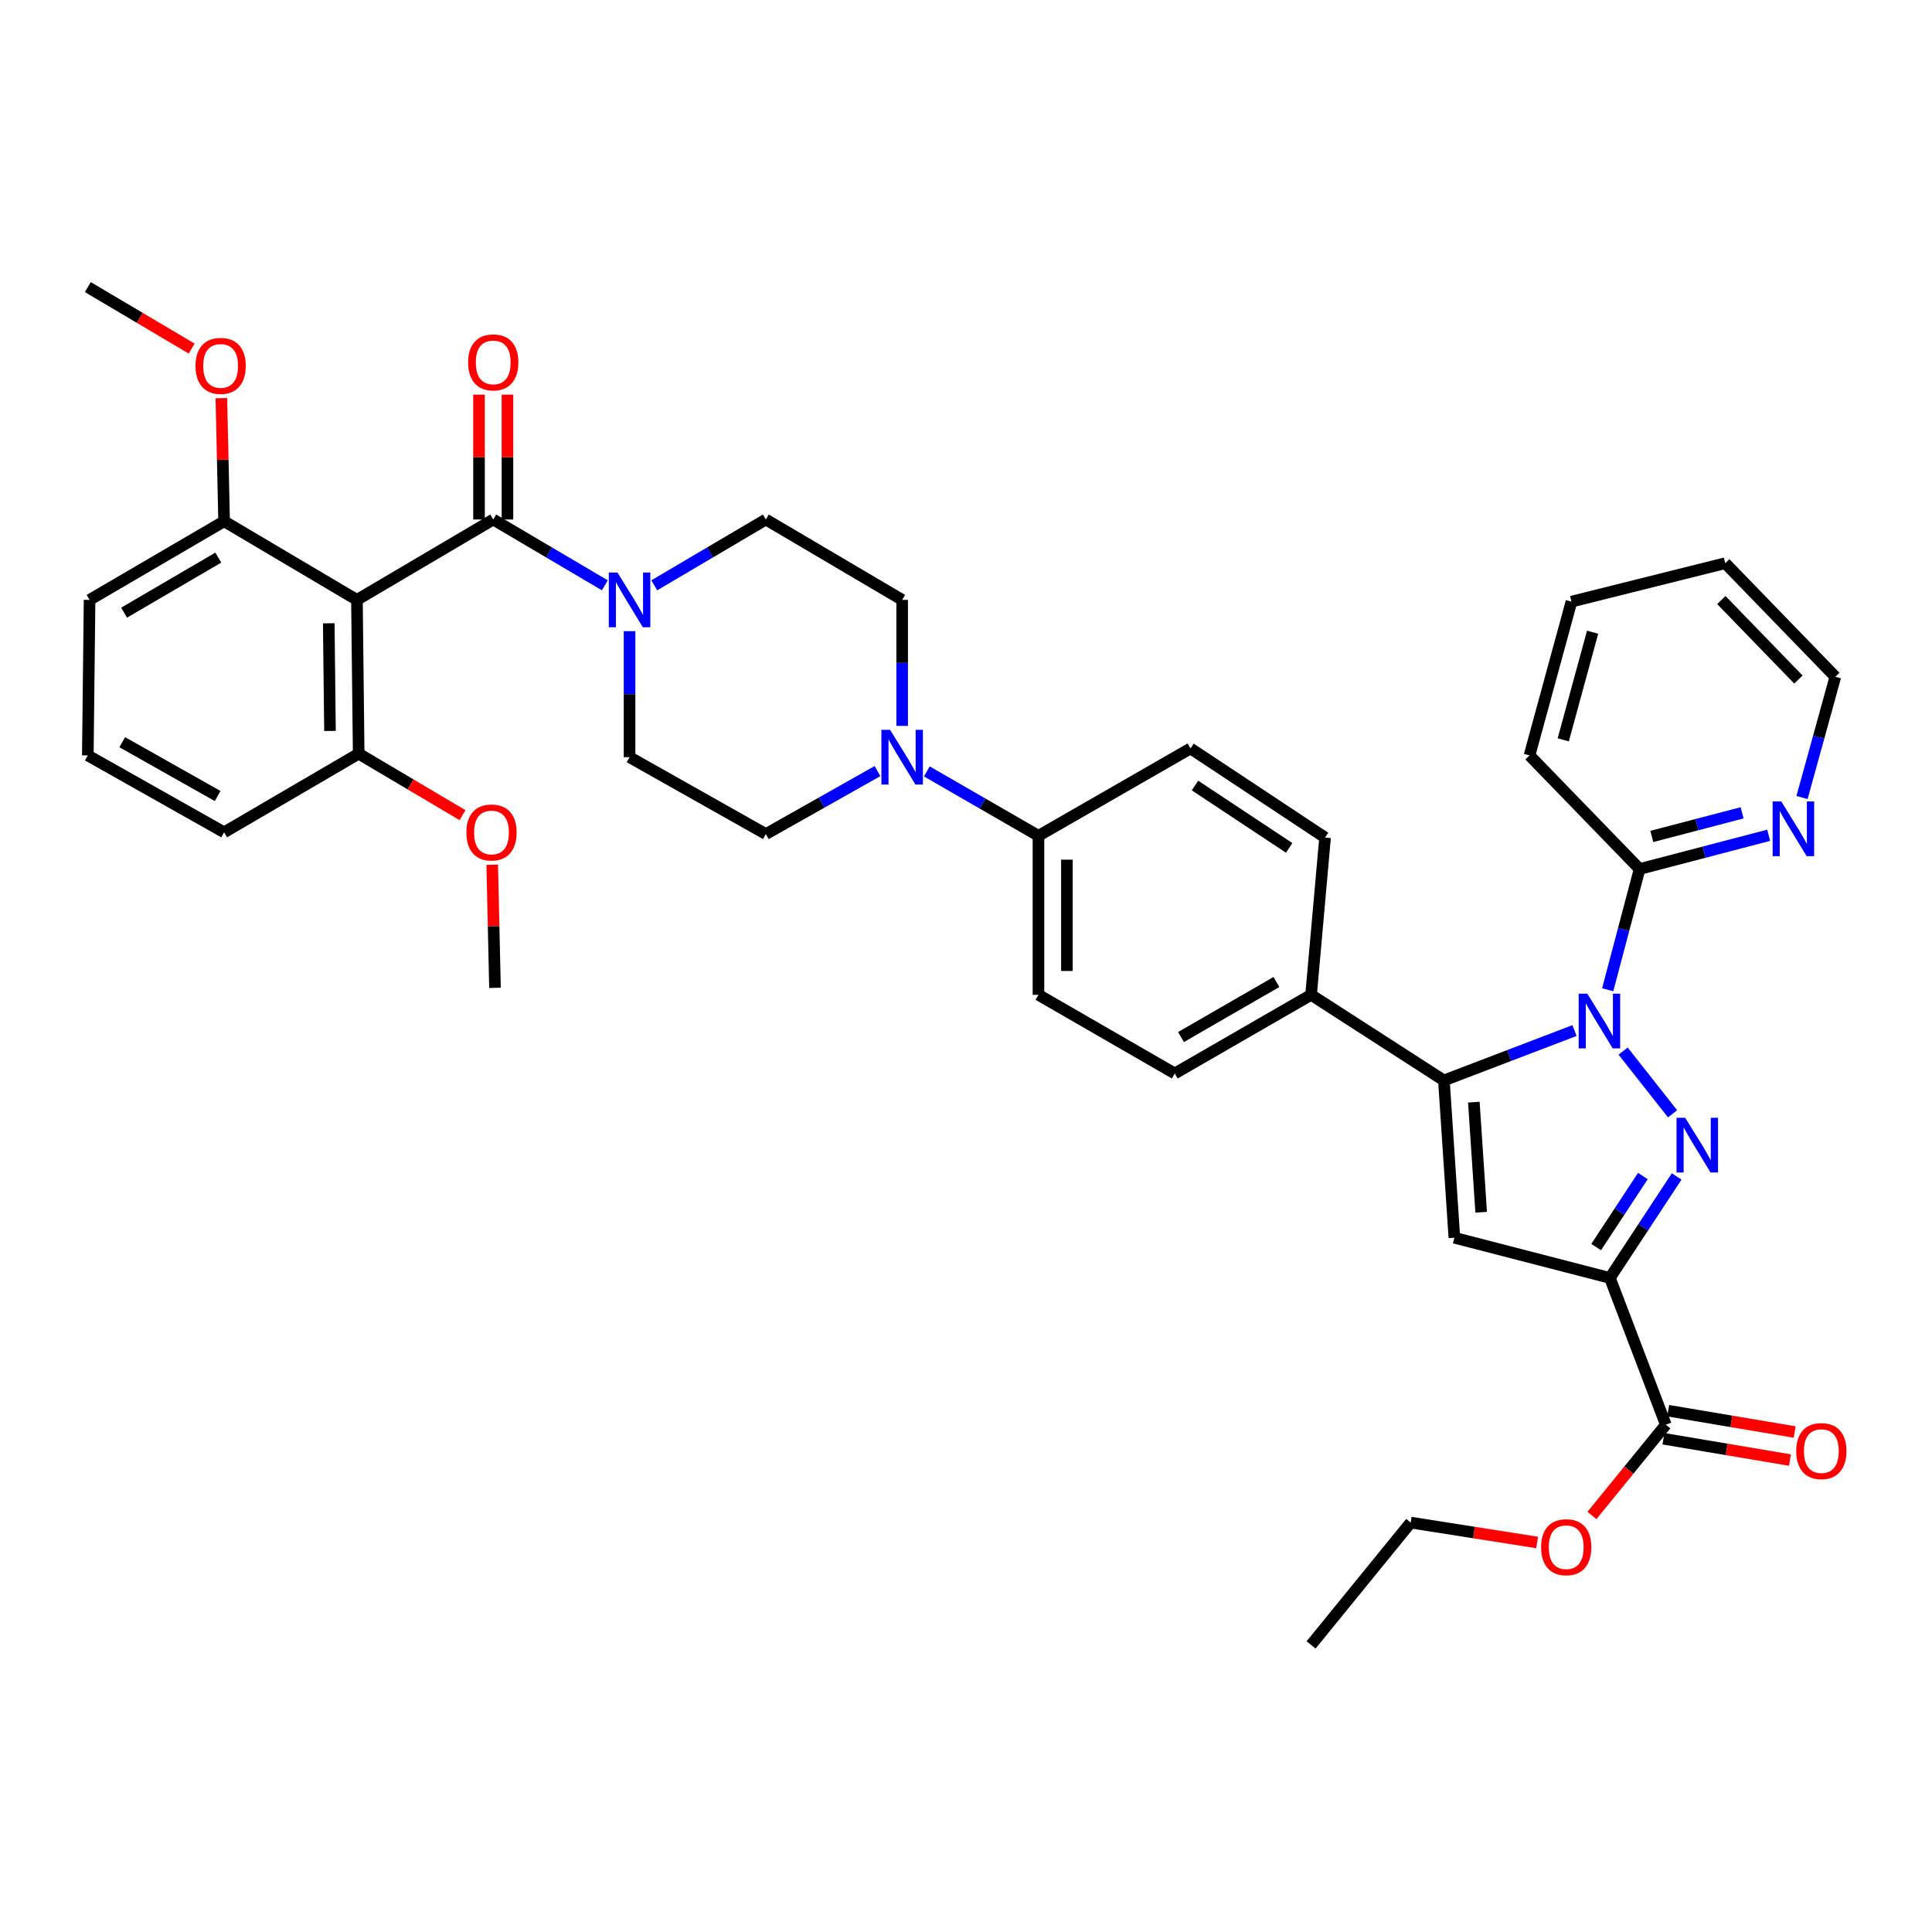 <?xml version='1.0' encoding='iso-8859-1'?>
<svg version='1.1' baseProfile='full'
              xmlns='http://www.w3.org/2000/svg'
                      xmlns:rdkit='http://www.rdkit.org/xml'
                      xmlns:xlink='http://www.w3.org/1999/xlink'
                  xml:space='preserve'
width='1000px' height='1000px' viewBox='0 0 1000 1000'>
<!-- END OF HEADER -->
<rect style='opacity:1.0;fill:#FFFFFF;stroke:none' width='1000' height='1000' x='0' y='0'> </rect>
<path class='bond-0' d='M 325.856,326.696 L 325.856,359.303' style='fill:none;fill-rule:evenodd;stroke:#0000FF;stroke-width:6px;stroke-linecap:butt;stroke-linejoin:miter;stroke-opacity:1' />
<path class='bond-0' d='M 325.856,359.303 L 325.856,391.91' style='fill:none;fill-rule:evenodd;stroke:#000000;stroke-width:6px;stroke-linecap:butt;stroke-linejoin:miter;stroke-opacity:1' />
<path class='bond-1' d='M 338.644,302.96 L 367.525,285.928' style='fill:none;fill-rule:evenodd;stroke:#0000FF;stroke-width:6px;stroke-linecap:butt;stroke-linejoin:miter;stroke-opacity:1' />
<path class='bond-1' d='M 367.525,285.928 L 396.406,268.897' style='fill:none;fill-rule:evenodd;stroke:#000000;stroke-width:6px;stroke-linecap:butt;stroke-linejoin:miter;stroke-opacity:1' />
<path class='bond-2' d='M 313.068,302.961 L 284.183,285.929' style='fill:none;fill-rule:evenodd;stroke:#0000FF;stroke-width:6px;stroke-linecap:butt;stroke-linejoin:miter;stroke-opacity:1' />
<path class='bond-2' d='M 284.183,285.929 L 255.298,268.897' style='fill:none;fill-rule:evenodd;stroke:#000000;stroke-width:6px;stroke-linecap:butt;stroke-linejoin:miter;stroke-opacity:1' />
<path class='bond-3' d='M 325.856,391.91 L 396.406,431.707' style='fill:none;fill-rule:evenodd;stroke:#000000;stroke-width:6px;stroke-linecap:butt;stroke-linejoin:miter;stroke-opacity:1' />
<path class='bond-4' d='M 396.406,431.707 L 425.299,415.409' style='fill:none;fill-rule:evenodd;stroke:#000000;stroke-width:6px;stroke-linecap:butt;stroke-linejoin:miter;stroke-opacity:1' />
<path class='bond-4' d='M 425.299,415.409 L 454.191,399.11' style='fill:none;fill-rule:evenodd;stroke:#0000FF;stroke-width:6px;stroke-linecap:butt;stroke-linejoin:miter;stroke-opacity:1' />
<path class='bond-5' d='M 466.956,375.715 L 466.956,343.108' style='fill:none;fill-rule:evenodd;stroke:#0000FF;stroke-width:6px;stroke-linecap:butt;stroke-linejoin:miter;stroke-opacity:1' />
<path class='bond-5' d='M 466.956,343.108 L 466.956,310.501' style='fill:none;fill-rule:evenodd;stroke:#000000;stroke-width:6px;stroke-linecap:butt;stroke-linejoin:miter;stroke-opacity:1' />
<path class='bond-6' d='M 479.733,399.281 L 508.62,415.948' style='fill:none;fill-rule:evenodd;stroke:#0000FF;stroke-width:6px;stroke-linecap:butt;stroke-linejoin:miter;stroke-opacity:1' />
<path class='bond-6' d='M 508.62,415.948 L 537.506,432.614' style='fill:none;fill-rule:evenodd;stroke:#000000;stroke-width:6px;stroke-linecap:butt;stroke-linejoin:miter;stroke-opacity:1' />
<path class='bond-7' d='M 466.956,310.501 L 396.406,268.897' style='fill:none;fill-rule:evenodd;stroke:#000000;stroke-width:6px;stroke-linecap:butt;stroke-linejoin:miter;stroke-opacity:1' />
<path class='bond-8' d='M 262.657,268.897 L 262.657,236.59' style='fill:none;fill-rule:evenodd;stroke:#000000;stroke-width:6px;stroke-linecap:butt;stroke-linejoin:miter;stroke-opacity:1' />
<path class='bond-8' d='M 262.657,236.59 L 262.657,204.283' style='fill:none;fill-rule:evenodd;stroke:#FF0000;stroke-width:6px;stroke-linecap:butt;stroke-linejoin:miter;stroke-opacity:1' />
<path class='bond-8' d='M 247.939,268.897 L 247.939,236.59' style='fill:none;fill-rule:evenodd;stroke:#000000;stroke-width:6px;stroke-linecap:butt;stroke-linejoin:miter;stroke-opacity:1' />
<path class='bond-8' d='M 247.939,236.59 L 247.939,204.283' style='fill:none;fill-rule:evenodd;stroke:#FF0000;stroke-width:6px;stroke-linecap:butt;stroke-linejoin:miter;stroke-opacity:1' />
<path class='bond-9' d='M 255.298,268.897 L 184.748,310.501' style='fill:none;fill-rule:evenodd;stroke:#000000;stroke-width:6px;stroke-linecap:butt;stroke-linejoin:miter;stroke-opacity:1' />
<path class='bond-10' d='M 537.506,432.614 L 537.506,514.923' style='fill:none;fill-rule:evenodd;stroke:#000000;stroke-width:6px;stroke-linecap:butt;stroke-linejoin:miter;stroke-opacity:1' />
<path class='bond-10' d='M 552.225,444.961 L 552.225,502.577' style='fill:none;fill-rule:evenodd;stroke:#000000;stroke-width:6px;stroke-linecap:butt;stroke-linejoin:miter;stroke-opacity:1' />
<path class='bond-11' d='M 537.506,432.614 L 616.201,387.388' style='fill:none;fill-rule:evenodd;stroke:#000000;stroke-width:6px;stroke-linecap:butt;stroke-linejoin:miter;stroke-opacity:1' />
<path class='bond-12' d='M 537.506,514.923 L 608.057,555.627' style='fill:none;fill-rule:evenodd;stroke:#000000;stroke-width:6px;stroke-linecap:butt;stroke-linejoin:miter;stroke-opacity:1' />
<path class='bond-13' d='M 608.057,555.627 L 678.615,514.923' style='fill:none;fill-rule:evenodd;stroke:#000000;stroke-width:6px;stroke-linecap:butt;stroke-linejoin:miter;stroke-opacity:1' />
<path class='bond-13' d='M 611.285,536.773 L 660.676,508.279' style='fill:none;fill-rule:evenodd;stroke:#000000;stroke-width:6px;stroke-linecap:butt;stroke-linejoin:miter;stroke-opacity:1' />
<path class='bond-14' d='M 678.615,514.923 L 685.851,433.522' style='fill:none;fill-rule:evenodd;stroke:#000000;stroke-width:6px;stroke-linecap:butt;stroke-linejoin:miter;stroke-opacity:1' />
<path class='bond-15' d='M 678.615,514.923 L 747.358,559.241' style='fill:none;fill-rule:evenodd;stroke:#000000;stroke-width:6px;stroke-linecap:butt;stroke-linejoin:miter;stroke-opacity:1' />
<path class='bond-16' d='M 685.851,433.522 L 616.201,387.388' style='fill:none;fill-rule:evenodd;stroke:#000000;stroke-width:6px;stroke-linecap:butt;stroke-linejoin:miter;stroke-opacity:1' />
<path class='bond-16' d='M 667.276,438.873 L 618.521,406.579' style='fill:none;fill-rule:evenodd;stroke:#000000;stroke-width:6px;stroke-linecap:butt;stroke-linejoin:miter;stroke-opacity:1' />
<path class='bond-17' d='M 747.358,559.241 L 752.779,640.651' style='fill:none;fill-rule:evenodd;stroke:#000000;stroke-width:6px;stroke-linecap:butt;stroke-linejoin:miter;stroke-opacity:1' />
<path class='bond-17' d='M 762.857,570.475 L 766.652,627.461' style='fill:none;fill-rule:evenodd;stroke:#000000;stroke-width:6px;stroke-linecap:butt;stroke-linejoin:miter;stroke-opacity:1' />
<path class='bond-18' d='M 747.358,559.241 L 781.161,546.328' style='fill:none;fill-rule:evenodd;stroke:#000000;stroke-width:6px;stroke-linecap:butt;stroke-linejoin:miter;stroke-opacity:1' />
<path class='bond-18' d='M 781.161,546.328 L 814.965,533.414' style='fill:none;fill-rule:evenodd;stroke:#0000FF;stroke-width:6px;stroke-linecap:butt;stroke-linejoin:miter;stroke-opacity:1' />
<path class='bond-19' d='M 752.779,640.651 L 833.281,661.452' style='fill:none;fill-rule:evenodd;stroke:#000000;stroke-width:6px;stroke-linecap:butt;stroke-linejoin:miter;stroke-opacity:1' />
<path class='bond-20' d='M 833.281,661.452 L 850.559,635.19' style='fill:none;fill-rule:evenodd;stroke:#000000;stroke-width:6px;stroke-linecap:butt;stroke-linejoin:miter;stroke-opacity:1' />
<path class='bond-20' d='M 850.559,635.19 L 867.837,608.927' style='fill:none;fill-rule:evenodd;stroke:#0000FF;stroke-width:6px;stroke-linecap:butt;stroke-linejoin:miter;stroke-opacity:1' />
<path class='bond-20' d='M 826.168,645.484 L 838.263,627.1' style='fill:none;fill-rule:evenodd;stroke:#000000;stroke-width:6px;stroke-linecap:butt;stroke-linejoin:miter;stroke-opacity:1' />
<path class='bond-20' d='M 838.263,627.1 L 850.358,608.716' style='fill:none;fill-rule:evenodd;stroke:#0000FF;stroke-width:6px;stroke-linecap:butt;stroke-linejoin:miter;stroke-opacity:1' />
<path class='bond-21' d='M 833.281,661.452 L 862.227,737.432' style='fill:none;fill-rule:evenodd;stroke:#000000;stroke-width:6px;stroke-linecap:butt;stroke-linejoin:miter;stroke-opacity:1' />
<path class='bond-22' d='M 865.727,576.505 L 840.128,544.045' style='fill:none;fill-rule:evenodd;stroke:#0000FF;stroke-width:6px;stroke-linecap:butt;stroke-linejoin:miter;stroke-opacity:1' />
<path class='bond-23' d='M 832.141,512.294 L 840.401,481.048' style='fill:none;fill-rule:evenodd;stroke:#0000FF;stroke-width:6px;stroke-linecap:butt;stroke-linejoin:miter;stroke-opacity:1' />
<path class='bond-23' d='M 840.401,481.048 L 848.661,449.802' style='fill:none;fill-rule:evenodd;stroke:#000000;stroke-width:6px;stroke-linecap:butt;stroke-linejoin:miter;stroke-opacity:1' />
<path class='bond-24' d='M 861.003,744.689 L 893.733,750.208' style='fill:none;fill-rule:evenodd;stroke:#000000;stroke-width:6px;stroke-linecap:butt;stroke-linejoin:miter;stroke-opacity:1' />
<path class='bond-24' d='M 893.733,750.208 L 926.464,755.726' style='fill:none;fill-rule:evenodd;stroke:#FF0000;stroke-width:6px;stroke-linecap:butt;stroke-linejoin:miter;stroke-opacity:1' />
<path class='bond-24' d='M 863.45,730.175 L 896.18,735.694' style='fill:none;fill-rule:evenodd;stroke:#000000;stroke-width:6px;stroke-linecap:butt;stroke-linejoin:miter;stroke-opacity:1' />
<path class='bond-24' d='M 896.18,735.694 L 928.911,741.213' style='fill:none;fill-rule:evenodd;stroke:#FF0000;stroke-width:6px;stroke-linecap:butt;stroke-linejoin:miter;stroke-opacity:1' />
<path class='bond-25' d='M 862.227,737.432 L 843.11,760.912' style='fill:none;fill-rule:evenodd;stroke:#000000;stroke-width:6px;stroke-linecap:butt;stroke-linejoin:miter;stroke-opacity:1' />
<path class='bond-25' d='M 843.11,760.912 L 823.993,784.392' style='fill:none;fill-rule:evenodd;stroke:#FF0000;stroke-width:6px;stroke-linecap:butt;stroke-linejoin:miter;stroke-opacity:1' />
<path class='bond-26' d='M 795.634,798.388 L 762.902,793.238' style='fill:none;fill-rule:evenodd;stroke:#FF0000;stroke-width:6px;stroke-linecap:butt;stroke-linejoin:miter;stroke-opacity:1' />
<path class='bond-26' d='M 762.902,793.238 L 730.17,788.088' style='fill:none;fill-rule:evenodd;stroke:#000000;stroke-width:6px;stroke-linecap:butt;stroke-linejoin:miter;stroke-opacity:1' />
<path class='bond-27' d='M 730.17,788.088 L 678.615,851.401' style='fill:none;fill-rule:evenodd;stroke:#000000;stroke-width:6px;stroke-linecap:butt;stroke-linejoin:miter;stroke-opacity:1' />
<path class='bond-28' d='M 848.661,449.802 L 882.06,441.07' style='fill:none;fill-rule:evenodd;stroke:#000000;stroke-width:6px;stroke-linecap:butt;stroke-linejoin:miter;stroke-opacity:1' />
<path class='bond-28' d='M 882.06,441.07 L 915.458,432.338' style='fill:none;fill-rule:evenodd;stroke:#0000FF;stroke-width:6px;stroke-linecap:butt;stroke-linejoin:miter;stroke-opacity:1' />
<path class='bond-28' d='M 854.958,432.943 L 878.337,426.83' style='fill:none;fill-rule:evenodd;stroke:#000000;stroke-width:6px;stroke-linecap:butt;stroke-linejoin:miter;stroke-opacity:1' />
<path class='bond-28' d='M 878.337,426.83 L 901.716,420.718' style='fill:none;fill-rule:evenodd;stroke:#0000FF;stroke-width:6px;stroke-linecap:butt;stroke-linejoin:miter;stroke-opacity:1' />
<path class='bond-29' d='M 848.661,449.802 L 791.677,391.01' style='fill:none;fill-rule:evenodd;stroke:#000000;stroke-width:6px;stroke-linecap:butt;stroke-linejoin:miter;stroke-opacity:1' />
<path class='bond-30' d='M 932.725,412.791 L 941.345,381.549' style='fill:none;fill-rule:evenodd;stroke:#0000FF;stroke-width:6px;stroke-linecap:butt;stroke-linejoin:miter;stroke-opacity:1' />
<path class='bond-30' d='M 941.345,381.549 L 949.965,350.306' style='fill:none;fill-rule:evenodd;stroke:#000000;stroke-width:6px;stroke-linecap:butt;stroke-linejoin:miter;stroke-opacity:1' />
<path class='bond-31' d='M 949.965,350.306 L 892.98,291.514' style='fill:none;fill-rule:evenodd;stroke:#000000;stroke-width:6px;stroke-linecap:butt;stroke-linejoin:miter;stroke-opacity:1' />
<path class='bond-31' d='M 930.848,351.731 L 890.959,310.577' style='fill:none;fill-rule:evenodd;stroke:#000000;stroke-width:6px;stroke-linecap:butt;stroke-linejoin:miter;stroke-opacity:1' />
<path class='bond-32' d='M 892.98,291.514 L 813.386,311.408' style='fill:none;fill-rule:evenodd;stroke:#000000;stroke-width:6px;stroke-linecap:butt;stroke-linejoin:miter;stroke-opacity:1' />
<path class='bond-33' d='M 813.386,311.408 L 791.677,391.01' style='fill:none;fill-rule:evenodd;stroke:#000000;stroke-width:6px;stroke-linecap:butt;stroke-linejoin:miter;stroke-opacity:1' />
<path class='bond-33' d='M 824.329,327.221 L 809.133,382.943' style='fill:none;fill-rule:evenodd;stroke:#000000;stroke-width:6px;stroke-linecap:butt;stroke-linejoin:miter;stroke-opacity:1' />
<path class='bond-34' d='M 184.748,310.501 L 185.655,390.103' style='fill:none;fill-rule:evenodd;stroke:#000000;stroke-width:6px;stroke-linecap:butt;stroke-linejoin:miter;stroke-opacity:1' />
<path class='bond-34' d='M 170.166,322.609 L 170.802,378.33' style='fill:none;fill-rule:evenodd;stroke:#000000;stroke-width:6px;stroke-linecap:butt;stroke-linejoin:miter;stroke-opacity:1' />
<path class='bond-35' d='M 184.748,310.501 L 116.005,269.804' style='fill:none;fill-rule:evenodd;stroke:#000000;stroke-width:6px;stroke-linecap:butt;stroke-linejoin:miter;stroke-opacity:1' />
<path class='bond-36' d='M 185.655,390.103 L 116.005,430.807' style='fill:none;fill-rule:evenodd;stroke:#000000;stroke-width:6px;stroke-linecap:butt;stroke-linejoin:miter;stroke-opacity:1' />
<path class='bond-37' d='M 185.655,390.103 L 212.528,406.015' style='fill:none;fill-rule:evenodd;stroke:#000000;stroke-width:6px;stroke-linecap:butt;stroke-linejoin:miter;stroke-opacity:1' />
<path class='bond-37' d='M 212.528,406.015 L 239.401,421.927' style='fill:none;fill-rule:evenodd;stroke:#FF0000;stroke-width:6px;stroke-linecap:butt;stroke-linejoin:miter;stroke-opacity:1' />
<path class='bond-38' d='M 116.005,269.804 L 46.362,310.501' style='fill:none;fill-rule:evenodd;stroke:#000000;stroke-width:6px;stroke-linecap:butt;stroke-linejoin:miter;stroke-opacity:1' />
<path class='bond-38' d='M 112.984,288.617 L 64.234,317.104' style='fill:none;fill-rule:evenodd;stroke:#000000;stroke-width:6px;stroke-linecap:butt;stroke-linejoin:miter;stroke-opacity:1' />
<path class='bond-39' d='M 116.005,269.804 L 115.289,237.94' style='fill:none;fill-rule:evenodd;stroke:#000000;stroke-width:6px;stroke-linecap:butt;stroke-linejoin:miter;stroke-opacity:1' />
<path class='bond-39' d='M 115.289,237.94 L 114.574,206.076' style='fill:none;fill-rule:evenodd;stroke:#FF0000;stroke-width:6px;stroke-linecap:butt;stroke-linejoin:miter;stroke-opacity:1' />
<path class='bond-40' d='M 116.005,430.807 L 45.455,391.01' style='fill:none;fill-rule:evenodd;stroke:#000000;stroke-width:6px;stroke-linecap:butt;stroke-linejoin:miter;stroke-opacity:1' />
<path class='bond-40' d='M 112.654,412.018 L 63.268,384.16' style='fill:none;fill-rule:evenodd;stroke:#000000;stroke-width:6px;stroke-linecap:butt;stroke-linejoin:miter;stroke-opacity:1' />
<path class='bond-41' d='M 254.775,447.58 L 255.49,479.444' style='fill:none;fill-rule:evenodd;stroke:#FF0000;stroke-width:6px;stroke-linecap:butt;stroke-linejoin:miter;stroke-opacity:1' />
<path class='bond-41' d='M 255.49,479.444 L 256.205,511.309' style='fill:none;fill-rule:evenodd;stroke:#000000;stroke-width:6px;stroke-linecap:butt;stroke-linejoin:miter;stroke-opacity:1' />
<path class='bond-42' d='M 46.362,310.501 L 45.455,391.01' style='fill:none;fill-rule:evenodd;stroke:#000000;stroke-width:6px;stroke-linecap:butt;stroke-linejoin:miter;stroke-opacity:1' />
<path class='bond-43' d='M 99.2,180.423 L 72.327,164.511' style='fill:none;fill-rule:evenodd;stroke:#FF0000;stroke-width:6px;stroke-linecap:butt;stroke-linejoin:miter;stroke-opacity:1' />
<path class='bond-43' d='M 72.327,164.511 L 45.455,148.599' style='fill:none;fill-rule:evenodd;stroke:#000000;stroke-width:6px;stroke-linecap:butt;stroke-linejoin:miter;stroke-opacity:1' />
<path  class='atom-0' d='M 319.596 296.341
L 328.876 311.341
Q 329.796 312.821, 331.276 315.501
Q 332.756 318.181, 332.836 318.341
L 332.836 296.341
L 336.596 296.341
L 336.596 324.661
L 332.716 324.661
L 322.756 308.261
Q 321.596 306.341, 320.356 304.141
Q 319.156 301.941, 318.796 301.261
L 318.796 324.661
L 315.116 324.661
L 315.116 296.341
L 319.596 296.341
' fill='#0000FF'/>
<path  class='atom-3' d='M 460.696 377.75
L 469.976 392.75
Q 470.896 394.23, 472.376 396.91
Q 473.856 399.59, 473.936 399.75
L 473.936 377.75
L 477.696 377.75
L 477.696 406.07
L 473.816 406.07
L 463.856 389.67
Q 462.696 387.75, 461.456 385.55
Q 460.256 383.35, 459.896 382.67
L 459.896 406.07
L 456.216 406.07
L 456.216 377.75
L 460.696 377.75
' fill='#0000FF'/>
<path  class='atom-7' d='M 242.298 187.568
Q 242.298 180.768, 245.658 176.968
Q 249.018 173.168, 255.298 173.168
Q 261.578 173.168, 264.938 176.968
Q 268.298 180.768, 268.298 187.568
Q 268.298 194.448, 264.898 198.368
Q 261.498 202.248, 255.298 202.248
Q 249.058 202.248, 245.658 198.368
Q 242.298 194.488, 242.298 187.568
M 255.298 199.048
Q 259.618 199.048, 261.938 196.168
Q 264.298 193.248, 264.298 187.568
Q 264.298 182.008, 261.938 179.208
Q 259.618 176.368, 255.298 176.368
Q 250.978 176.368, 248.618 179.168
Q 246.298 181.968, 246.298 187.568
Q 246.298 193.288, 248.618 196.168
Q 250.978 199.048, 255.298 199.048
' fill='#FF0000'/>
<path  class='atom-17' d='M 872.247 578.549
L 881.527 593.549
Q 882.447 595.029, 883.927 597.709
Q 885.407 600.389, 885.487 600.549
L 885.487 578.549
L 889.247 578.549
L 889.247 606.869
L 885.367 606.869
L 875.407 590.469
Q 874.247 588.549, 873.007 586.349
Q 871.807 584.149, 871.447 583.469
L 871.447 606.869
L 867.767 606.869
L 867.767 578.549
L 872.247 578.549
' fill='#0000FF'/>
<path  class='atom-18' d='M 821.599 514.328
L 830.879 529.328
Q 831.799 530.808, 833.279 533.488
Q 834.759 536.168, 834.839 536.328
L 834.839 514.328
L 838.599 514.328
L 838.599 542.648
L 834.719 542.648
L 824.759 526.248
Q 823.599 524.328, 822.359 522.128
Q 821.159 519.928, 820.799 519.248
L 820.799 542.648
L 817.119 542.648
L 817.119 514.328
L 821.599 514.328
' fill='#0000FF'/>
<path  class='atom-20' d='M 929.728 751.086
Q 929.728 744.286, 933.088 740.486
Q 936.448 736.686, 942.728 736.686
Q 949.008 736.686, 952.368 740.486
Q 955.728 744.286, 955.728 751.086
Q 955.728 757.966, 952.328 761.886
Q 948.928 765.766, 942.728 765.766
Q 936.488 765.766, 933.088 761.886
Q 929.728 758.006, 929.728 751.086
M 942.728 762.566
Q 947.048 762.566, 949.368 759.686
Q 951.728 756.766, 951.728 751.086
Q 951.728 745.526, 949.368 742.726
Q 947.048 739.886, 942.728 739.886
Q 938.408 739.886, 936.048 742.686
Q 933.728 745.486, 933.728 751.086
Q 933.728 756.806, 936.048 759.686
Q 938.408 762.566, 942.728 762.566
' fill='#FF0000'/>
<path  class='atom-21' d='M 797.671 800.834
Q 797.671 794.034, 801.031 790.234
Q 804.391 786.434, 810.671 786.434
Q 816.951 786.434, 820.311 790.234
Q 823.671 794.034, 823.671 800.834
Q 823.671 807.714, 820.271 811.634
Q 816.871 815.514, 810.671 815.514
Q 804.431 815.514, 801.031 811.634
Q 797.671 807.754, 797.671 800.834
M 810.671 812.314
Q 814.991 812.314, 817.311 809.434
Q 819.671 806.514, 819.671 800.834
Q 819.671 795.274, 817.311 792.474
Q 814.991 789.634, 810.671 789.634
Q 806.351 789.634, 803.991 792.434
Q 801.671 795.234, 801.671 800.834
Q 801.671 806.554, 803.991 809.434
Q 806.351 812.314, 810.671 812.314
' fill='#FF0000'/>
<path  class='atom-25' d='M 921.995 414.832
L 931.275 429.832
Q 932.195 431.312, 933.675 433.992
Q 935.155 436.672, 935.235 436.832
L 935.235 414.832
L 938.995 414.832
L 938.995 443.152
L 935.115 443.152
L 925.155 426.752
Q 923.995 424.832, 922.755 422.632
Q 921.555 420.432, 921.195 419.752
L 921.195 443.152
L 917.515 443.152
L 917.515 414.832
L 921.995 414.832
' fill='#0000FF'/>
<path  class='atom-34' d='M 241.398 430.887
Q 241.398 424.087, 244.758 420.287
Q 248.118 416.487, 254.398 416.487
Q 260.678 416.487, 264.038 420.287
Q 267.398 424.087, 267.398 430.887
Q 267.398 437.767, 263.998 441.687
Q 260.598 445.567, 254.398 445.567
Q 248.158 445.567, 244.758 441.687
Q 241.398 437.807, 241.398 430.887
M 254.398 442.367
Q 258.718 442.367, 261.038 439.487
Q 263.398 436.567, 263.398 430.887
Q 263.398 425.327, 261.038 422.527
Q 258.718 419.687, 254.398 419.687
Q 250.078 419.687, 247.718 422.487
Q 245.398 425.287, 245.398 430.887
Q 245.398 436.607, 247.718 439.487
Q 250.078 442.367, 254.398 442.367
' fill='#FF0000'/>
<path  class='atom-36' d='M 101.198 189.383
Q 101.198 182.583, 104.558 178.783
Q 107.918 174.983, 114.198 174.983
Q 120.478 174.983, 123.838 178.783
Q 127.198 182.583, 127.198 189.383
Q 127.198 196.263, 123.798 200.183
Q 120.398 204.063, 114.198 204.063
Q 107.958 204.063, 104.558 200.183
Q 101.198 196.303, 101.198 189.383
M 114.198 200.863
Q 118.518 200.863, 120.838 197.983
Q 123.198 195.063, 123.198 189.383
Q 123.198 183.823, 120.838 181.023
Q 118.518 178.183, 114.198 178.183
Q 109.878 178.183, 107.518 180.983
Q 105.198 183.783, 105.198 189.383
Q 105.198 195.103, 107.518 197.983
Q 109.878 200.863, 114.198 200.863
' fill='#FF0000'/>
</svg>
